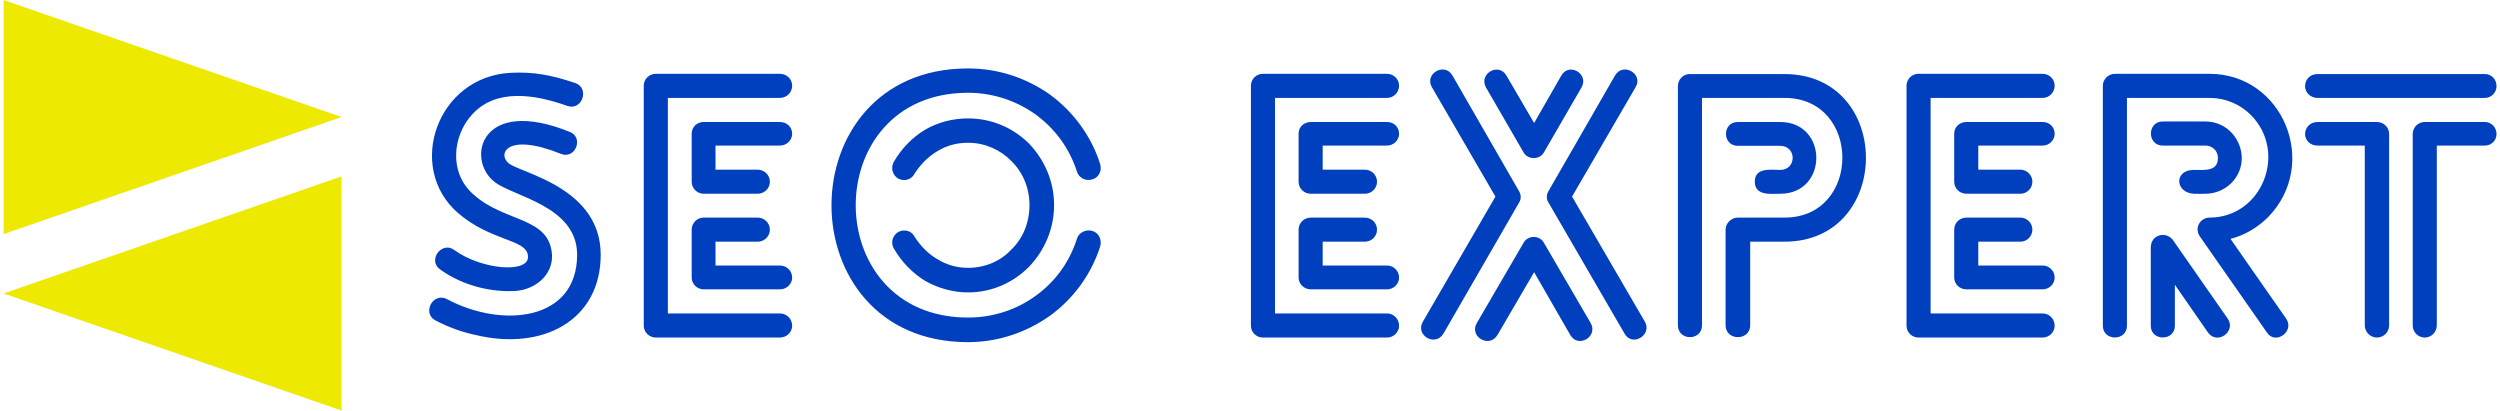 <svg data-v-423bf9ae="" xmlns="http://www.w3.org/2000/svg" viewBox="0 0 548 90" class="iconLeft"><!----><!----><!----><g data-v-423bf9ae="" id="8cb10488-7f4c-4c6a-9582-2df65f749cf9" fill="#0040bf" transform="matrix(5.618,0,0,5.618,90.325,14.213)"><path d="M6.37 0.71L6.37 0.71C5.39 0.38 4.70 0.27 3.86 0.31C0.98 0.45-0.25 3.99 1.78 5.77C3.08 6.90 4.47 6.79 4.52 7.45C4.61 8.15 2.72 8.01 1.64 7.22C1.15 6.87 0.60 7.63 1.09 7.98C2.02 8.65 3.15 8.88 4.06 8.82C4.82 8.76 5.50 8.19 5.46 7.41C5.36 5.92 3.63 6.16 2.41 5.07C1.40 4.20 1.60 2.73 2.35 1.93C3.28 0.91 4.79 1.15 6.05 1.60C6.64 1.81 6.94 0.91 6.37 0.71ZM0.91 9.97L0.91 9.97C1.46 10.26 2.00 10.44 2.48 10.54C5.10 11.17 7.36 9.97 7.36 7.41C7.36 4.80 4.30 4.24 3.78 3.85C3.32 3.49 3.68 2.62 5.80 3.47C6.37 3.71 6.71 2.84 6.16 2.62C2.67 1.20 2.09 3.68 3.21 4.56C3.92 5.14 6.44 5.49 6.44 7.41C6.44 10.00 3.51 10.29 1.36 9.14C0.81 8.86 0.38 9.69 0.91 9.97ZM3.98 7.90L3.98 7.90L3.98 7.90L3.98 7.90ZM14.35 2.23L14.35 2.23L11.38 2.23C11.12 2.23 10.91 2.42 10.91 2.69L10.91 4.56C10.91 4.82 11.12 5.03 11.38 5.03L13.48 5.03C13.75 5.03 13.96 4.82 13.96 4.56C13.96 4.30 13.75 4.09 13.48 4.09L11.84 4.09L11.84 3.15L14.35 3.15C14.62 3.15 14.83 2.94 14.83 2.69C14.83 2.42 14.62 2.23 14.35 2.23ZM13.48 5.96L13.48 5.96L11.38 5.96C11.12 5.96 10.91 6.17 10.91 6.43L10.91 8.30C10.91 8.55 11.12 8.76 11.38 8.76L14.35 8.76C14.62 8.76 14.83 8.55 14.83 8.30C14.83 8.04 14.62 7.83 14.35 7.83L11.84 7.83L11.84 6.90L13.48 6.90C13.75 6.90 13.96 6.69 13.96 6.43C13.96 6.17 13.75 5.96 13.48 5.96ZM14.35 9.70L14.35 9.70L9.98 9.70L9.98 1.29L14.35 1.29C14.62 1.29 14.83 1.08 14.83 0.81C14.83 0.56 14.62 0.35 14.35 0.35L9.51 0.35C9.25 0.35 9.04 0.56 9.04 0.81L9.04 10.18C9.04 10.43 9.25 10.64 9.51 10.64L14.35 10.64C14.62 10.64 14.83 10.43 14.83 10.18C14.83 9.91 14.62 9.70 14.35 9.70ZM26.85 3.88L26.85 3.88C26.50 2.77 25.80 1.83 24.89 1.16C23.98 0.52 22.89 0.14 21.69 0.14C14.59 0.14 14.59 10.82 21.69 10.82C22.89 10.82 23.98 10.43 24.89 9.79C25.80 9.13 26.50 8.18 26.85 7.08C26.92 6.83 26.80 6.55 26.54 6.48C26.29 6.41 26.01 6.54 25.94 6.79C25.65 7.70 25.09 8.47 24.32 9.02C23.59 9.55 22.68 9.86 21.69 9.86C15.85 9.86 15.85 1.09 21.69 1.09C22.68 1.09 23.59 1.41 24.32 1.93C25.09 2.49 25.65 3.26 25.94 4.16C26.01 4.41 26.29 4.55 26.54 4.47C26.80 4.40 26.92 4.13 26.85 3.88ZM18.80 7.17L18.80 7.17C19.10 7.69 19.52 8.12 20.02 8.43C20.52 8.71 21.10 8.88 21.69 8.88C22.62 8.88 23.46 8.50 24.08 7.87C24.67 7.25 25.05 6.41 25.05 5.47C25.05 4.54 24.67 3.70 24.08 3.08C23.46 2.46 22.62 2.09 21.69 2.09C21.10 2.09 20.52 2.24 20.02 2.53C19.52 2.83 19.10 3.26 18.80 3.78C18.66 4.02 18.75 4.31 18.97 4.44C19.21 4.56 19.49 4.48 19.61 4.24C19.84 3.88 20.15 3.57 20.51 3.36C20.86 3.15 21.25 3.04 21.69 3.04C22.36 3.04 22.96 3.32 23.38 3.75C23.83 4.19 24.09 4.80 24.09 5.47C24.09 6.16 23.83 6.78 23.38 7.21C22.96 7.66 22.36 7.92 21.69 7.92C21.25 7.92 20.85 7.80 20.51 7.59C20.15 7.39 19.84 7.07 19.61 6.71C19.49 6.47 19.21 6.40 18.97 6.52C18.75 6.66 18.66 6.93 18.80 7.17ZM38.04 2.23L38.04 2.23L35.07 2.23C34.80 2.23 34.59 2.42 34.59 2.69L34.59 4.56C34.59 4.82 34.80 5.03 35.07 5.03L37.17 5.03C37.44 5.03 37.65 4.82 37.65 4.56C37.65 4.30 37.44 4.09 37.17 4.09L35.53 4.09L35.53 3.15L38.04 3.15C38.30 3.15 38.51 2.94 38.51 2.69C38.51 2.42 38.30 2.23 38.04 2.23ZM37.17 5.96L37.17 5.96L35.07 5.96C34.80 5.96 34.59 6.17 34.59 6.43L34.59 8.30C34.59 8.55 34.80 8.76 35.07 8.76L38.04 8.76C38.30 8.76 38.51 8.55 38.51 8.30C38.51 8.04 38.30 7.83 38.04 7.83L35.53 7.83L35.53 6.90L37.17 6.90C37.44 6.90 37.65 6.69 37.65 6.43C37.65 6.17 37.44 5.96 37.17 5.96ZM38.04 9.70L38.04 9.70L33.67 9.70L33.67 1.29L38.04 1.29C38.30 1.29 38.51 1.08 38.51 0.81C38.51 0.56 38.30 0.35 38.04 0.35L33.19 0.35C32.94 0.35 32.73 0.56 32.73 0.81L32.73 10.18C32.73 10.43 32.94 10.64 33.19 10.64L38.04 10.64C38.30 10.64 38.51 10.43 38.51 10.18C38.51 9.91 38.30 9.70 38.04 9.70ZM41.90 0.88L41.90 0.88L43.37 3.42C43.54 3.71 43.99 3.71 44.16 3.42L45.63 0.88C45.93 0.35 45.14-0.11 44.84 0.42L43.78 2.27L42.70 0.42C42.39-0.11 41.61 0.35 41.90 0.88ZM45.99 10.08L45.99 10.08L44.16 6.94C43.99 6.64 43.54 6.64 43.37 6.94L41.54 10.08C41.24 10.61 42.03 11.07 42.35 10.54L43.78 8.09L45.19 10.54C45.50 11.07 46.28 10.61 45.99 10.08ZM40.24 10.49L40.24 10.49L43.19 5.38C43.29 5.22 43.27 5.05 43.18 4.91L40.59 0.41C40.28-0.11 39.49 0.35 39.79 0.87L42.27 5.14L39.44 10.02C39.13 10.54 39.91 11.02 40.24 10.49ZM46.94 0.41L46.94 0.41L44.35 4.91C44.25 5.07 44.25 5.24 44.35 5.39L47.31 10.49C47.61 11.02 48.40 10.54 48.10 10.02L45.26 5.14L47.74 0.87C48.05 0.35 47.25-0.11 46.94 0.41ZM53.38 5.03L53.38 5.03C55.26 5.03 55.26 2.23 53.38 2.23L51.73 2.23C51.11 2.23 51.11 3.16 51.73 3.16L53.38 3.16C54.03 3.16 54.03 4.10 53.38 4.10C53.02 4.10 52.39 3.99 52.39 4.56C52.39 5.12 53.02 5.03 53.38 5.03ZM50.33 10.16L50.33 10.16L50.33 1.29L53.55 1.29C56.56 1.29 56.56 5.96 53.55 5.96L51.73 5.96C51.48 5.96 51.25 6.17 51.25 6.43L51.25 10.16C51.25 10.78 52.21 10.78 52.21 10.16L52.21 6.90L53.55 6.90C57.78 6.90 57.79 0.36 53.55 0.36L49.85 0.36C49.60 0.36 49.39 0.56 49.39 0.84L49.39 10.16C49.39 10.78 50.33 10.78 50.33 10.16ZM63.62 2.23L63.62 2.23L60.65 2.23C60.38 2.23 60.17 2.42 60.17 2.69L60.17 4.56C60.17 4.82 60.38 5.03 60.65 5.03L62.75 5.03C63.01 5.03 63.22 4.82 63.22 4.56C63.22 4.30 63.01 4.09 62.75 4.09L61.11 4.09L61.11 3.15L63.62 3.15C63.88 3.15 64.09 2.94 64.09 2.69C64.09 2.42 63.88 2.23 63.62 2.23ZM62.75 5.96L62.75 5.96L60.65 5.96C60.38 5.96 60.17 6.17 60.17 6.43L60.17 8.30C60.17 8.55 60.38 8.76 60.65 8.76L63.62 8.76C63.88 8.76 64.09 8.55 64.09 8.30C64.09 8.04 63.88 7.83 63.62 7.83L61.11 7.83L61.11 6.90L62.75 6.90C63.01 6.90 63.22 6.69 63.22 6.43C63.22 6.17 63.01 5.96 62.75 5.96ZM63.62 9.70L63.62 9.70L59.25 9.70L59.25 1.29L63.62 1.29C63.88 1.29 64.09 1.08 64.09 0.81C64.09 0.56 63.88 0.35 63.62 0.35L58.77 0.35C58.52 0.35 58.31 0.56 58.31 0.81L58.31 10.18C58.31 10.43 58.52 10.64 58.77 10.64L63.62 10.64C63.88 10.64 64.09 10.43 64.09 10.18C64.09 9.91 63.88 9.70 63.62 9.70ZM69.97 5.03L69.97 5.03C70.74 5.03 71.39 4.42 71.39 3.64C71.39 2.93 70.83 2.21 69.97 2.21L68.31 2.21C67.69 2.21 67.69 3.15 68.31 3.15L69.97 3.15C70.24 3.15 70.46 3.35 70.46 3.63C70.46 4.17 69.94 4.10 69.51 4.10C68.75 4.10 68.78 4.98 69.51 5.03C69.66 5.04 69.85 5.03 69.97 5.03ZM70.84 9.90L70.84 9.90L68.70 6.83C68.43 6.48 67.84 6.62 67.84 7.13L67.84 10.18C67.84 10.79 68.78 10.79 68.78 10.18L68.78 8.58L70.07 10.44C70.43 10.95 71.19 10.40 70.84 9.90ZM66.91 10.18L66.91 10.18L66.91 1.29L70.13 1.29C70.76 1.29 71.33 1.54 71.75 1.96C73.19 3.42 72.18 5.96 70.13 5.96C69.78 5.96 69.50 6.37 69.78 6.73L72.37 10.44C72.70 10.95 73.47 10.40 73.12 9.90L70.95 6.79C71.51 6.65 72.02 6.34 72.42 5.94C74.44 3.86 73.00 0.35 70.13 0.35L66.44 0.35C66.19 0.35 65.97 0.56 65.97 0.81L65.97 10.18C65.97 10.79 66.91 10.79 66.91 10.18ZM80.88 2.23L80.88 2.23L78.53 2.23C78.27 2.23 78.06 2.44 78.06 2.70L78.06 10.16C78.06 10.43 78.27 10.64 78.53 10.64C78.79 10.64 79.00 10.43 79.00 10.16L79.00 3.15L80.88 3.15C81.13 3.15 81.33 2.95 81.33 2.70C81.33 2.44 81.13 2.23 80.88 2.23ZM74.34 1.29L74.34 1.29L80.88 1.29C81.13 1.29 81.33 1.08 81.33 0.83C81.33 0.56 81.13 0.36 80.88 0.36L74.34 0.36C74.07 0.36 73.86 0.56 73.86 0.83C73.86 1.08 74.07 1.29 74.34 1.29ZM74.34 3.15L74.34 3.15L76.19 3.15L76.19 10.16C76.19 10.43 76.41 10.64 76.66 10.64C76.93 10.64 77.14 10.43 77.14 10.16L77.14 2.70C77.14 2.44 76.93 2.23 76.66 2.23L74.34 2.23C74.07 2.23 73.86 2.44 73.86 2.70C73.86 2.95 74.07 3.15 74.34 3.15Z"></path></g><!----><g data-v-423bf9ae="" id="99a54ad0-f3d7-4dd1-a5c7-3d241e884421" transform="matrix(2.812,0,0,2.812,-7.17,0)" stroke="none" fill="#ede900"><path d="M2.83 18.247l26.34-9.124L2.83 0zM29.17 32V13.753L2.83 22.877z"></path></g><!----></svg>